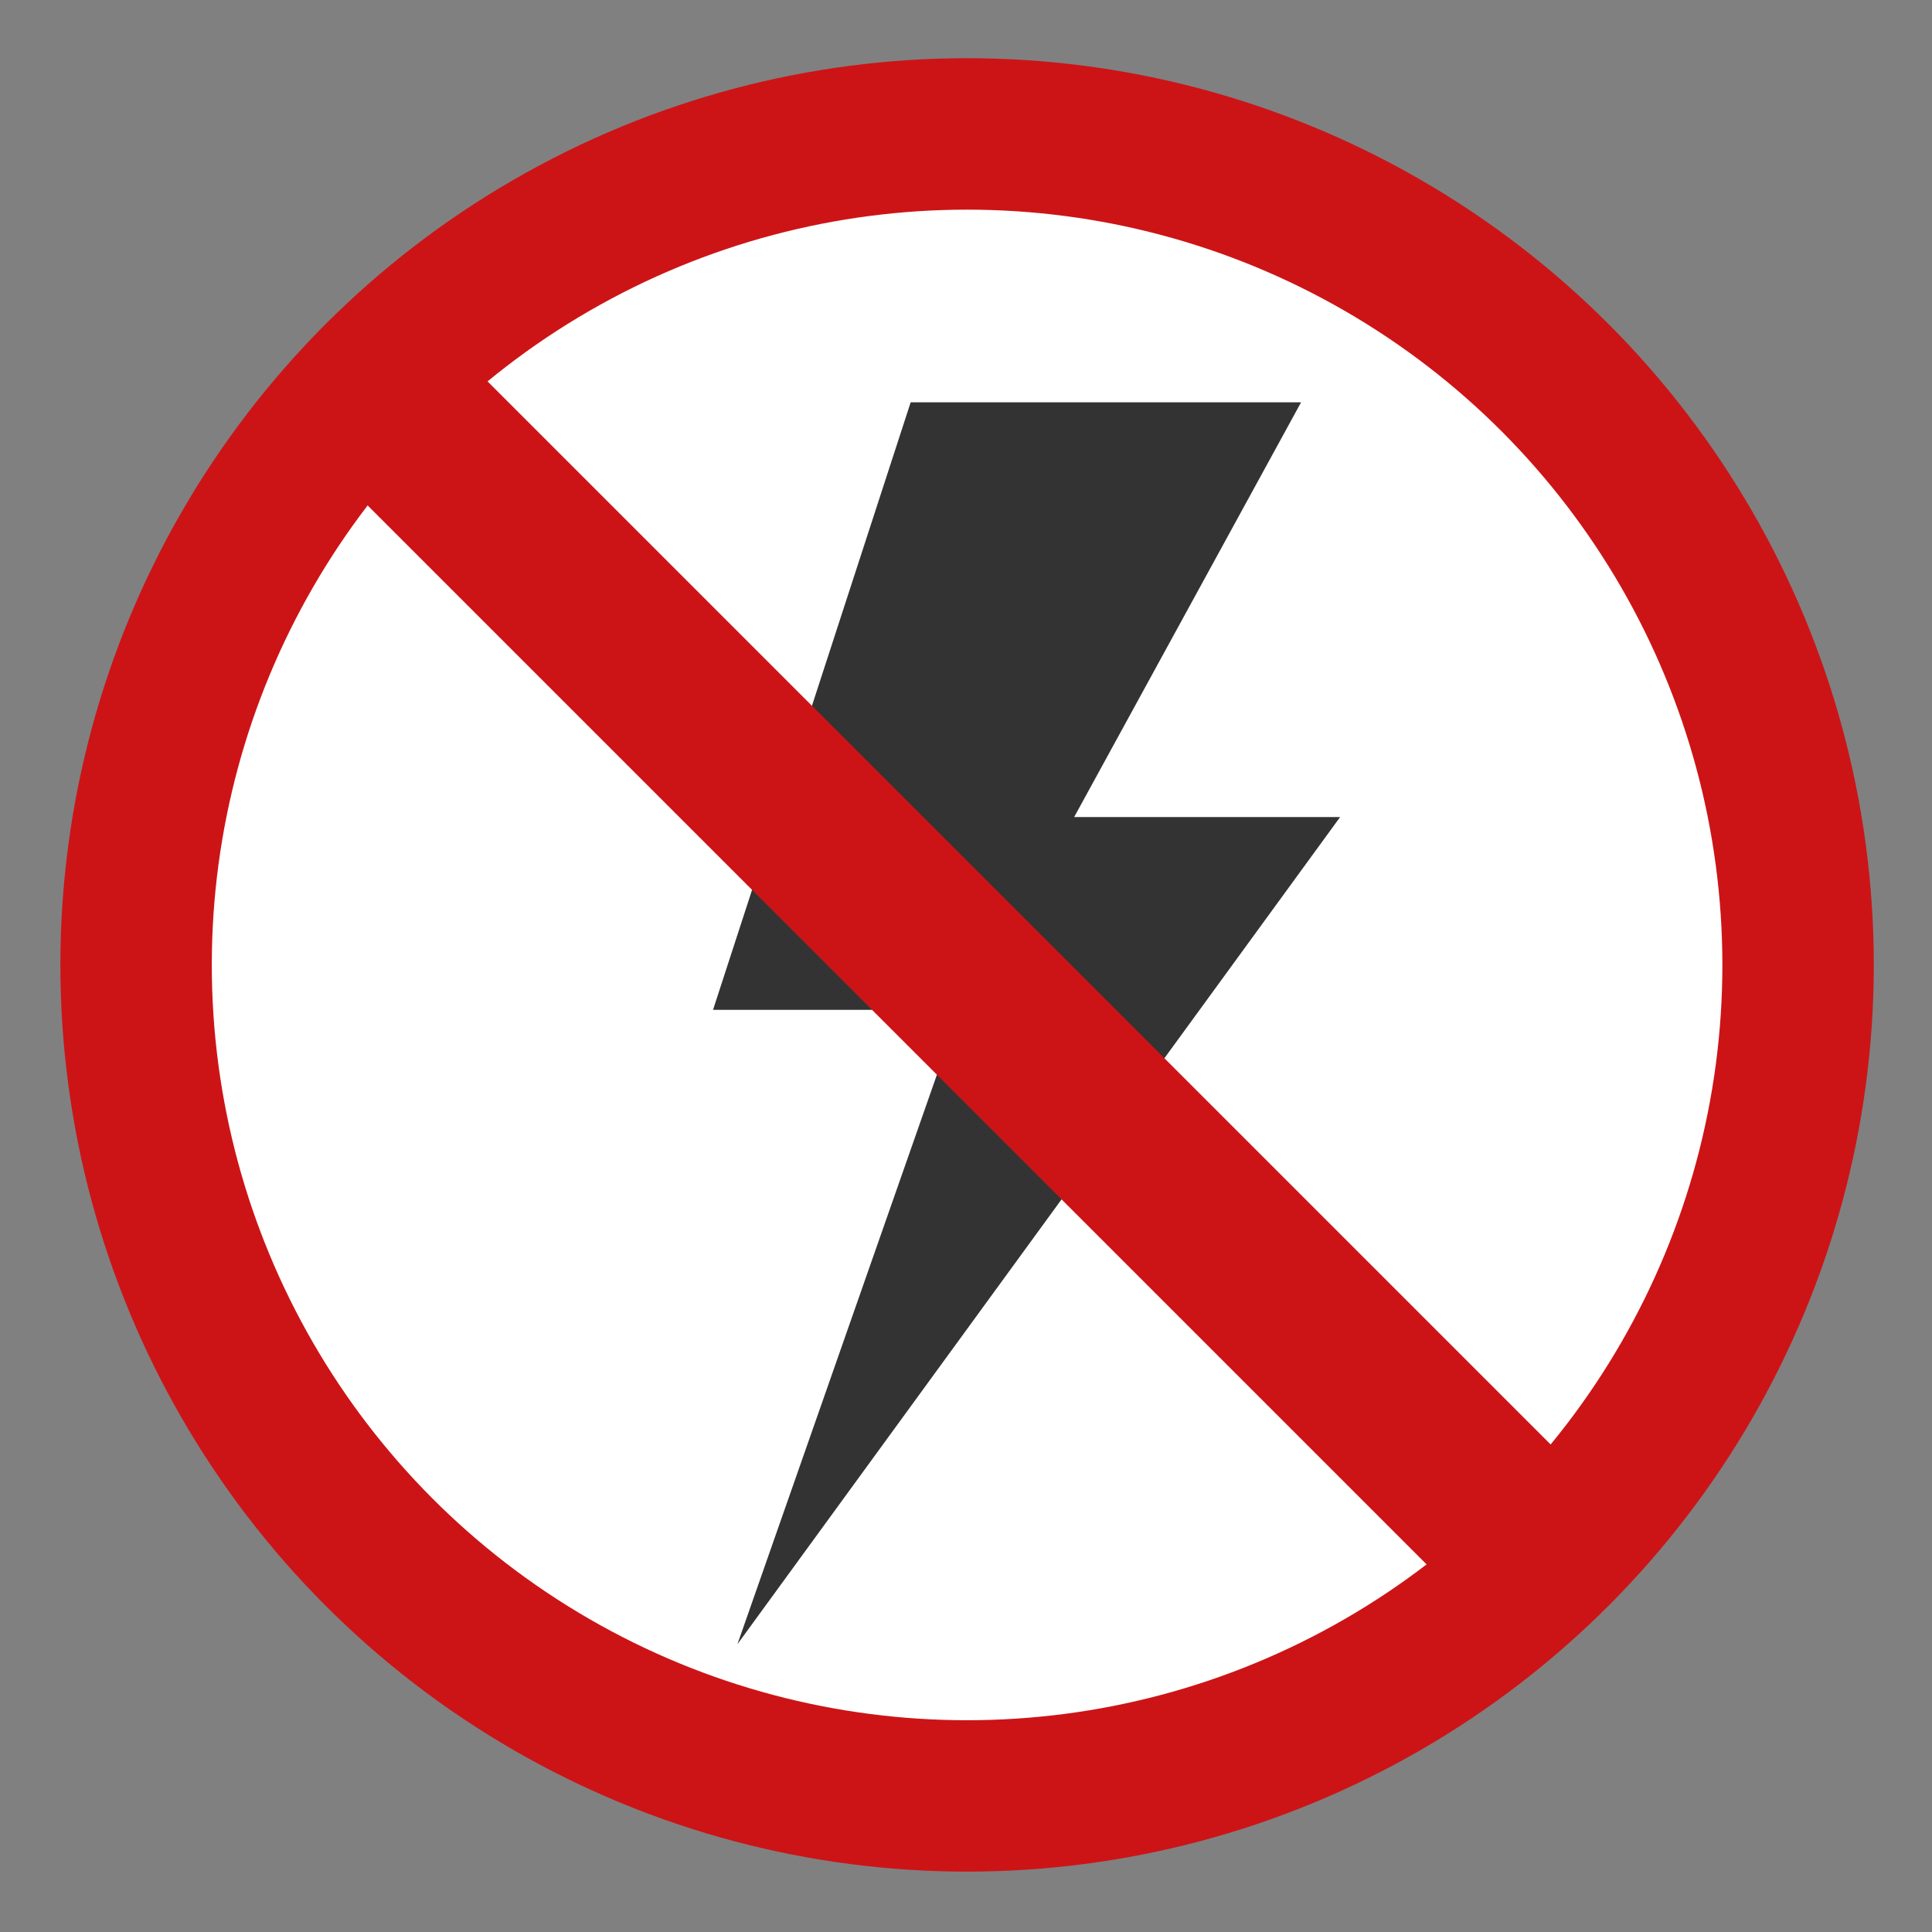 <?xml version="1.0" encoding="UTF-8"?> <!-- Generator: Adobe Illustrator 16.0.0, SVG Export Plug-In . SVG Version: 6.00 Build 0) --> <svg xmlns="http://www.w3.org/2000/svg" xmlns:xlink="http://www.w3.org/1999/xlink" id="Layer_1" x="0px" y="0px" width="64px" height="64px" viewBox="0 0 64 64" xml:space="preserve"><rect x="0" y="0" width="64" height="64" fill="#808080" stroke="none"/> <circle fill="#CC1417" cx="32.036" cy="31.964" r="30.036"></circle> <circle fill="#FFFFFF" cx="32.036" cy="31.965" r="25.02"></circle> <polygon fill="#333333" points="43.1,13.327 30.167,13.327 23.62,33.453 31.789,33.453 24.428,54.467 44.393,27.066 35.583,27.066 "></polygon> <rect x="3.332" y="29.908" transform="matrix(0.707 0.707 -0.707 0.707 32.611 -13.196)" fill="#CC1417" width="57.805" height="5.716"></rect> </svg> 